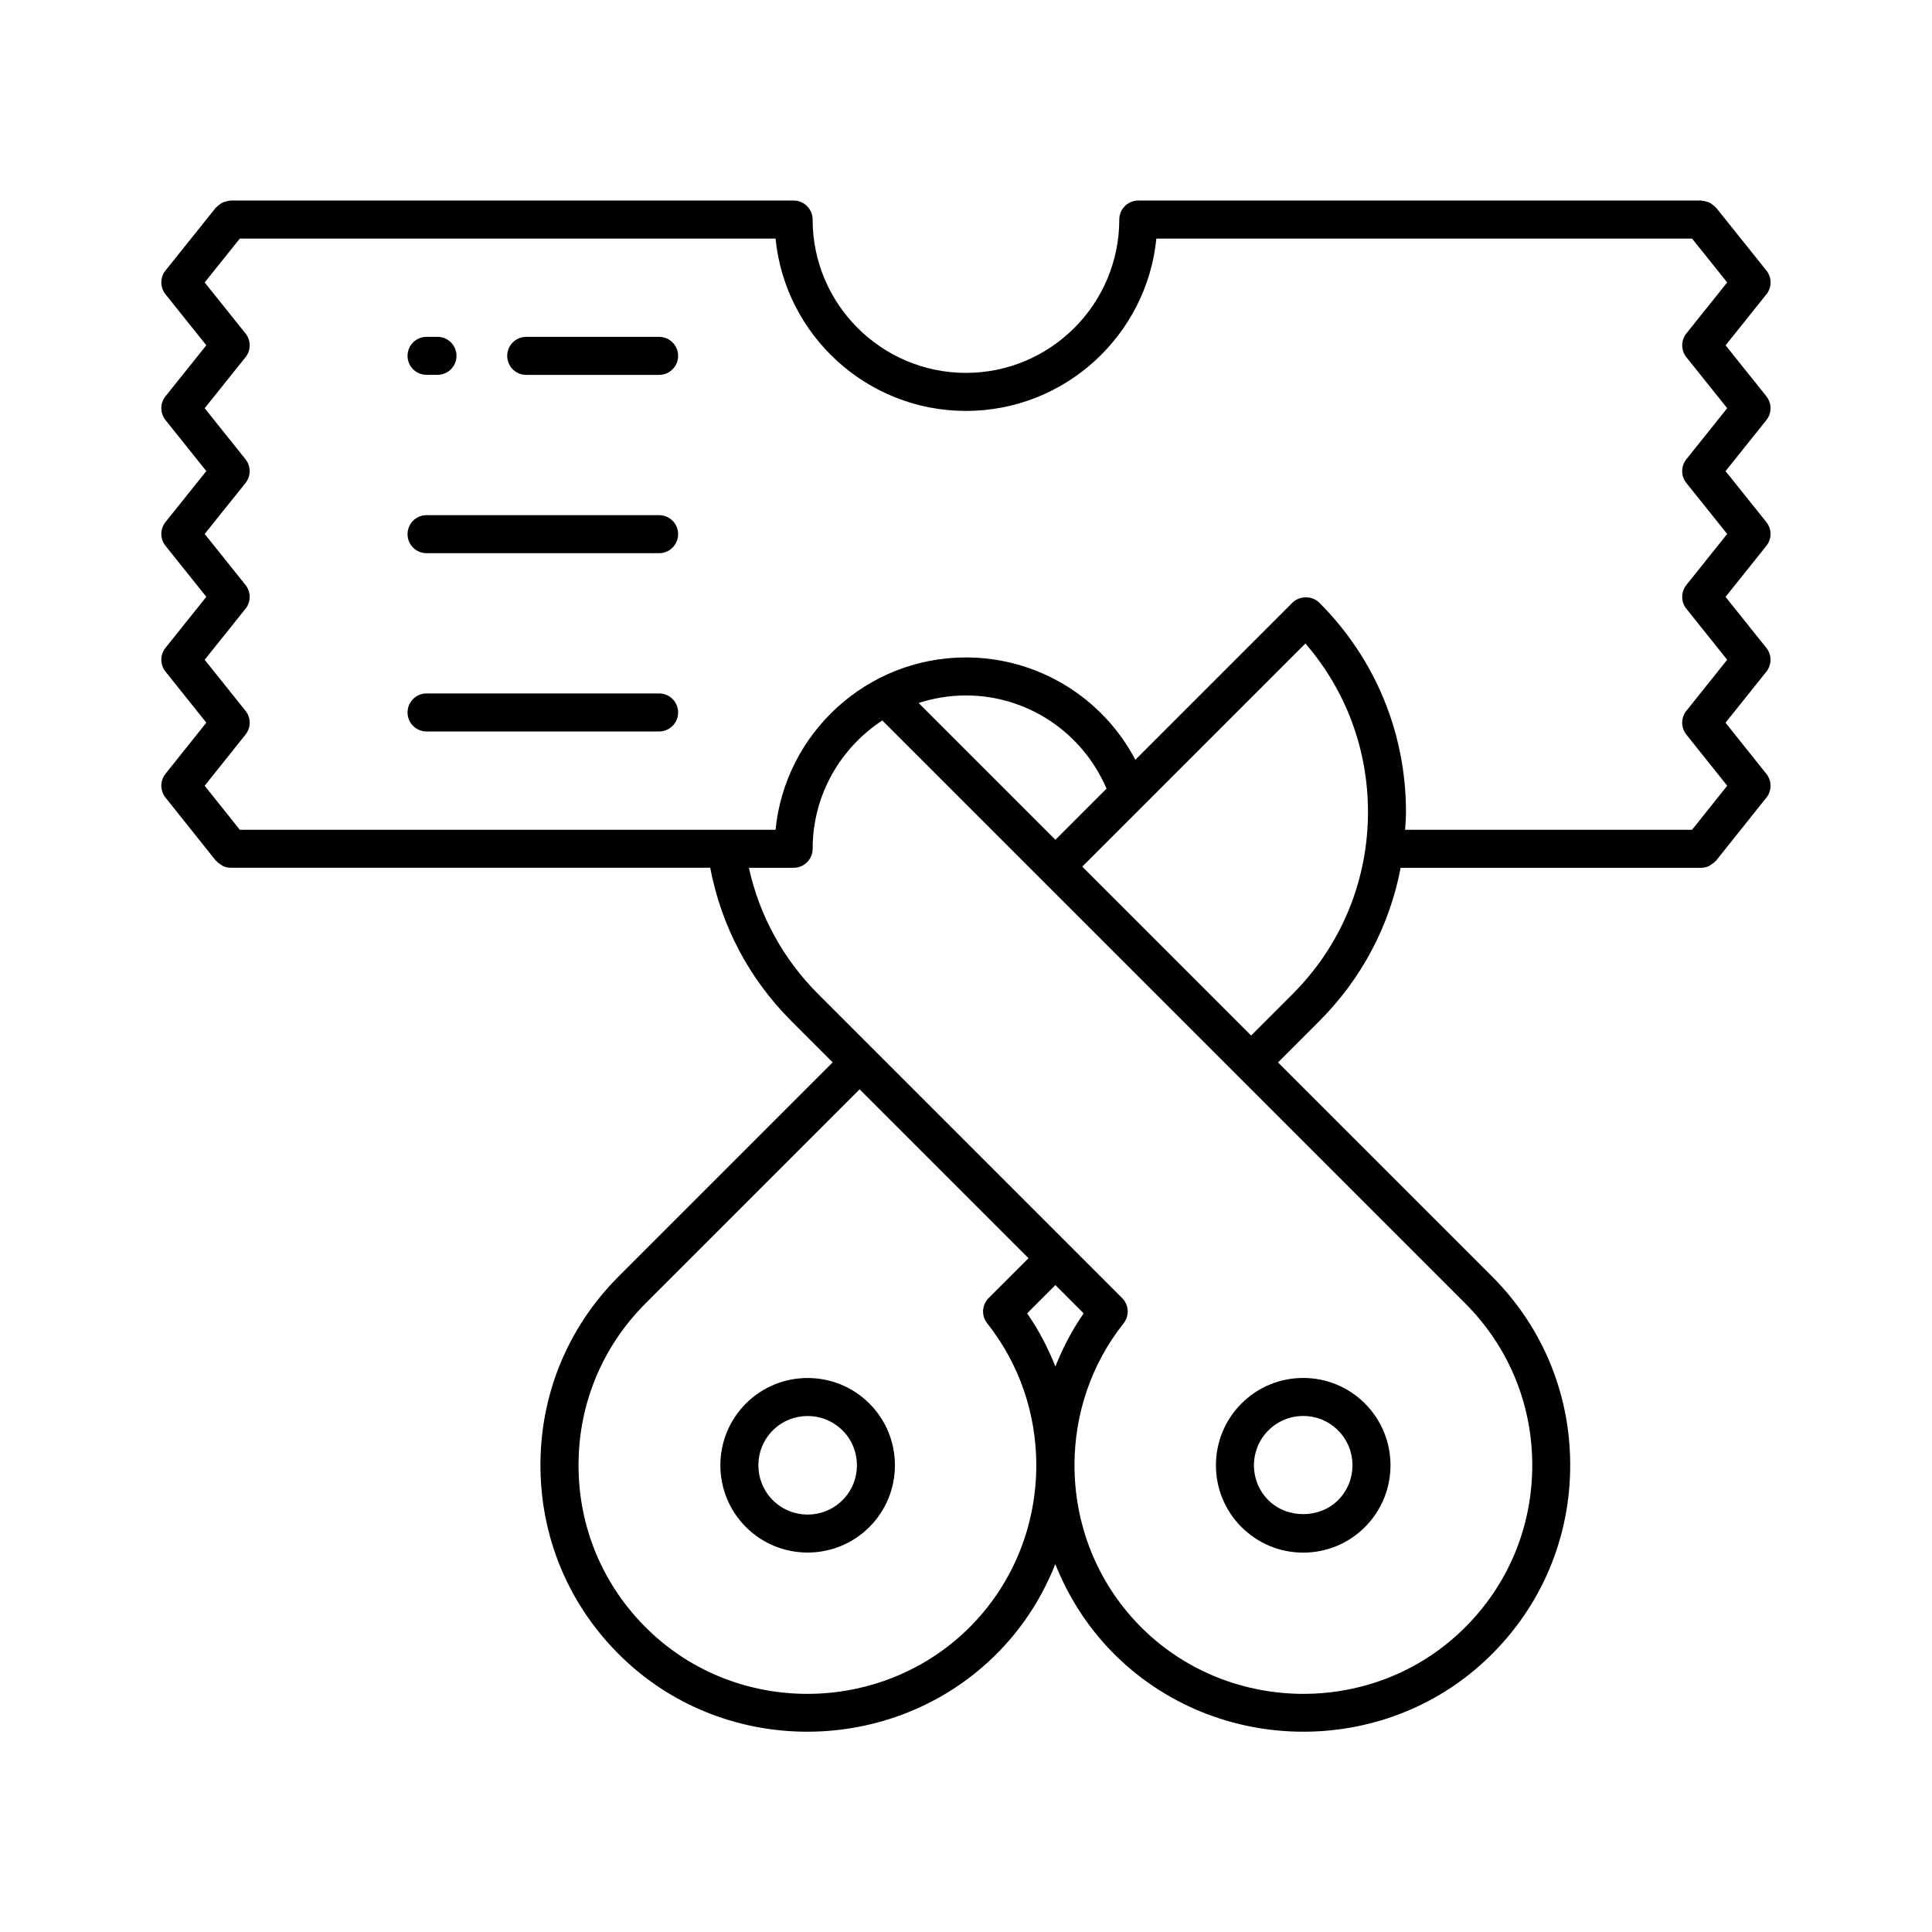 <?xml version="1.0" encoding="UTF-8"?>
<!-- Uploaded to: ICON Repo, www.iconrepo.com, Generator: ICON Repo Mixer Tools -->
<svg fill="#000000" width="800px" height="800px" version="1.1" viewBox="144 144 512 512" xmlns="http://www.w3.org/2000/svg">
 <g>
  <path d="m341.67 515.95c-9.023 9.023-9.023 23.703 0 32.727 4.512 4.512 10.438 6.766 16.363 6.766 5.922 0 11.852-2.254 16.363-6.766 9.023-9.023 9.023-23.703 0-32.727-9.027-9.027-23.703-9.02-32.727 0zm25.602 25.605c-5.098 5.098-13.379 5.098-18.477 0-5.094-5.098-5.094-13.383 0-18.48 2.547-2.547 5.894-3.816 9.238-3.816s6.688 1.27 9.238 3.816c5.098 5.098 5.098 13.383 0 18.48z"/>
  <path d="m473 548.68c4.371 4.367 10.184 6.781 16.363 6.781 6.184 0 11.992-2.41 16.363-6.781 9.023-9.023 9.023-23.703 0-32.727-4.367-4.367-10.18-6.781-16.363-6.781-6.184 0-11.992 2.41-16.363 6.781-9.023 9.023-9.023 23.703 0 32.727zm7.125-25.602c2.469-2.469 5.75-3.828 9.238-3.828s6.769 1.359 9.238 3.828c5.094 5.098 5.094 13.383 0 18.48-4.938 4.945-13.543 4.934-18.477 0-5.098-5.098-5.098-13.383 0-18.48z"/>
  <path d="m318.67 327.77h-61.629c-2.781 0-5.039 2.254-5.039 5.039s2.254 5.039 5.039 5.039h61.629c2.781 0 5.039-2.254 5.039-5.039s-2.254-5.039-5.039-5.039z"/>
  <path d="m318.67 280.52h-61.629c-2.781 0-5.039 2.254-5.039 5.039s2.254 5.039 5.039 5.039h61.629c2.781 0 5.039-2.254 5.039-5.039s-2.254-5.039-5.039-5.039z"/>
  <path d="m318.67 233.27h-35.219c-2.781 0-5.039 2.254-5.039 5.039s2.254 5.039 5.039 5.039h35.219c2.781 0 5.039-2.254 5.039-5.039s-2.254-5.039-5.039-5.039z"/>
  <path d="m257.04 243.34h2.898c2.781 0 5.039-2.254 5.039-5.039 0-2.785-2.254-5.039-5.039-5.039l-2.898 0.004c-2.781 0-5.039 2.254-5.039 5.039s2.258 5.035 5.039 5.035z"/>
  <path d="m612.12 249.03-10.82-13.52 10.82-13.516c1.473-1.84 1.473-4.457 0-6.297l-13.34-16.66c-0.059-0.074-0.148-0.105-0.211-0.176-0.234-0.262-0.512-0.457-0.797-0.668-0.254-0.188-0.492-0.387-0.77-0.52-0.262-0.125-0.547-0.18-0.832-0.262-0.359-0.098-0.703-0.199-1.07-0.215-0.09-0.004-0.164-0.051-0.25-0.051h-149.19c-2.781 0-5.039 2.254-5.039 5.039 0 22.406-18.227 40.633-40.633 40.633s-40.633-18.23-40.633-40.633c0-2.785-2.254-5.039-5.039-5.039h-149.18c-0.09 0-0.168 0.047-0.258 0.051-0.363 0.02-0.703 0.117-1.055 0.211-0.293 0.082-0.582 0.137-0.848 0.266-0.277 0.133-0.512 0.328-0.766 0.516-0.285 0.211-0.562 0.406-0.801 0.668-0.062 0.07-0.152 0.102-0.211 0.176l-13.34 16.66c-1.473 1.84-1.473 4.457 0 6.297l10.82 13.516-10.82 13.52c-1.473 1.84-1.473 4.457 0 6.297l10.82 13.523-10.816 13.5c-1.477 1.84-1.477 4.453-0.004 6.297l10.82 13.523-10.82 13.52c-1.473 1.84-1.473 4.457 0 6.297l10.82 13.531-10.824 13.559c-1.469 1.84-1.469 4.449-0.004 6.289l13.34 16.707c0.055 0.07 0.141 0.094 0.199 0.156 0.352 0.395 0.77 0.699 1.227 0.969 0.16 0.094 0.289 0.23 0.453 0.305 0.629 0.285 1.32 0.461 2.055 0.461h127.09c2.941 15.43 10.289 29.414 21.508 40.629l10.949 10.949-56.715 56.715c-13.734 13.73-21.094 31.996-20.719 51.418 0.371 19.41 8.441 37.383 22.719 50.605 13.457 12.469 30.727 18.648 47.984 18.648 18.535 0 37.055-7.133 50.812-21.273 6.641-6.824 11.582-14.727 14.922-23.148 3.34 8.418 8.281 16.324 14.922 23.148 13.758 14.141 32.273 21.273 50.812 21.273 17.254 0 34.527-6.184 47.984-18.648 14.277-13.227 22.348-31.199 22.719-50.605 0.375-19.426-6.984-37.688-20.719-51.418l-56.707-56.699 10.949-10.949c11.254-11.254 18.641-25.332 21.551-40.629h79.656c0.738 0 1.426-0.176 2.055-0.461 0.168-0.074 0.297-0.215 0.453-0.305 0.457-0.27 0.879-0.574 1.227-0.969 0.059-0.066 0.145-0.09 0.199-0.156l13.34-16.707c1.465-1.84 1.465-4.449-0.004-6.289l-10.824-13.559 10.82-13.531c1.473-1.84 1.473-4.457 0-6.297l-10.82-13.52 10.82-13.523c1.473-1.844 1.473-4.457-0.004-6.297l-10.812-13.508 10.82-13.523c1.473-1.844 1.473-4.461 0-6.301zm-193.49 283.11c0.043 15.41-5.676 30.781-17.082 42.504-22.785 23.41-60.793 24.434-84.727 2.262-12.254-11.344-19.176-26.766-19.496-43.414-0.32-16.66 5.992-32.32 17.77-44.098l56.715-56.715 44.754 44.754-10.562 10.562c-1.812 1.812-1.977 4.688-0.387 6.691 8.684 10.953 12.949 24.148 13.012 37.324 0.004 0.043 0.004 0.086 0.004 0.129zm5.062-26.004c-1.945-4.891-4.398-9.629-7.488-14.086l7.488-7.492 7.488 7.492c-3.09 4.453-5.547 9.195-7.488 14.086zm108.59-16.742c11.777 11.777 18.09 27.438 17.77 44.098-0.32 16.648-7.242 32.07-19.496 43.414-23.934 22.168-61.938 21.152-84.723-2.262-11.406-11.723-17.125-27.094-17.082-42.5v-0.125c0.062-13.176 4.324-26.371 13.012-37.328 1.59-2.004 1.426-4.879-0.387-6.691l-14.117-14.121s-0.004-0.004-0.004-0.008c0 0-0.004-0.004-0.008-0.004l-66.383-66.387c-9.32-9.316-15.605-20.812-18.398-33.504h11.855c2.781 0 5.039-2.254 5.039-5.039 0-14.227 7.363-26.746 18.461-34.008l94.18 94.18c0.004 0.004 0.004 0.008 0.008 0.012 0.004 0.004 0.008 0.004 0.012 0.008zm-144.84-159.09c3.957-1.289 8.168-2.004 12.547-2.004 16.359 0 30.898 9.844 37.254 24.695l-13.555 13.555zm99.07 77.172-10.949 10.949-44.754-44.754 15.746-15.746c0.012-0.012 0.02-0.02 0.031-0.031l43.359-43.359c10.727 12.402 16.582 28.07 16.582 44.629 0 18.25-7.106 35.406-20.016 48.312zm104.39-141.77c-1.473 1.844-1.473 4.457 0.004 6.297l10.816 13.5-10.82 13.523c-1.473 1.84-1.473 4.457 0 6.297l10.82 13.52-10.82 13.531c-1.473 1.84-1.473 4.453-0.004 6.293l10.828 13.559-9.316 11.672h-76.043c0.094-1.574 0.23-3.141 0.23-4.734 0-20.945-8.156-40.633-22.965-55.445-1.891-1.891-5.234-1.891-7.125 0l-41.629 41.629c-8.652-16.484-25.84-27.121-44.895-27.121-26.262 0-47.922 20.07-50.461 45.672h-141.97l-9.316-11.672 10.828-13.559c1.473-1.84 1.469-4.453-0.004-6.293l-10.82-13.531 10.82-13.52c1.473-1.84 1.473-4.457 0-6.297l-10.82-13.523 10.816-13.5c1.477-1.84 1.477-4.453 0.004-6.297l-10.82-13.523 10.82-13.52c1.473-1.84 1.473-4.457 0-6.297l-10.82-13.516 9.305-11.621 141.98-0.004c2.535 25.605 24.199 45.672 50.461 45.672s47.922-20.07 50.461-45.672h141.97l9.305 11.621-10.82 13.516c-1.473 1.84-1.473 4.457 0 6.297l10.82 13.52z"/>
 </g>
</svg>